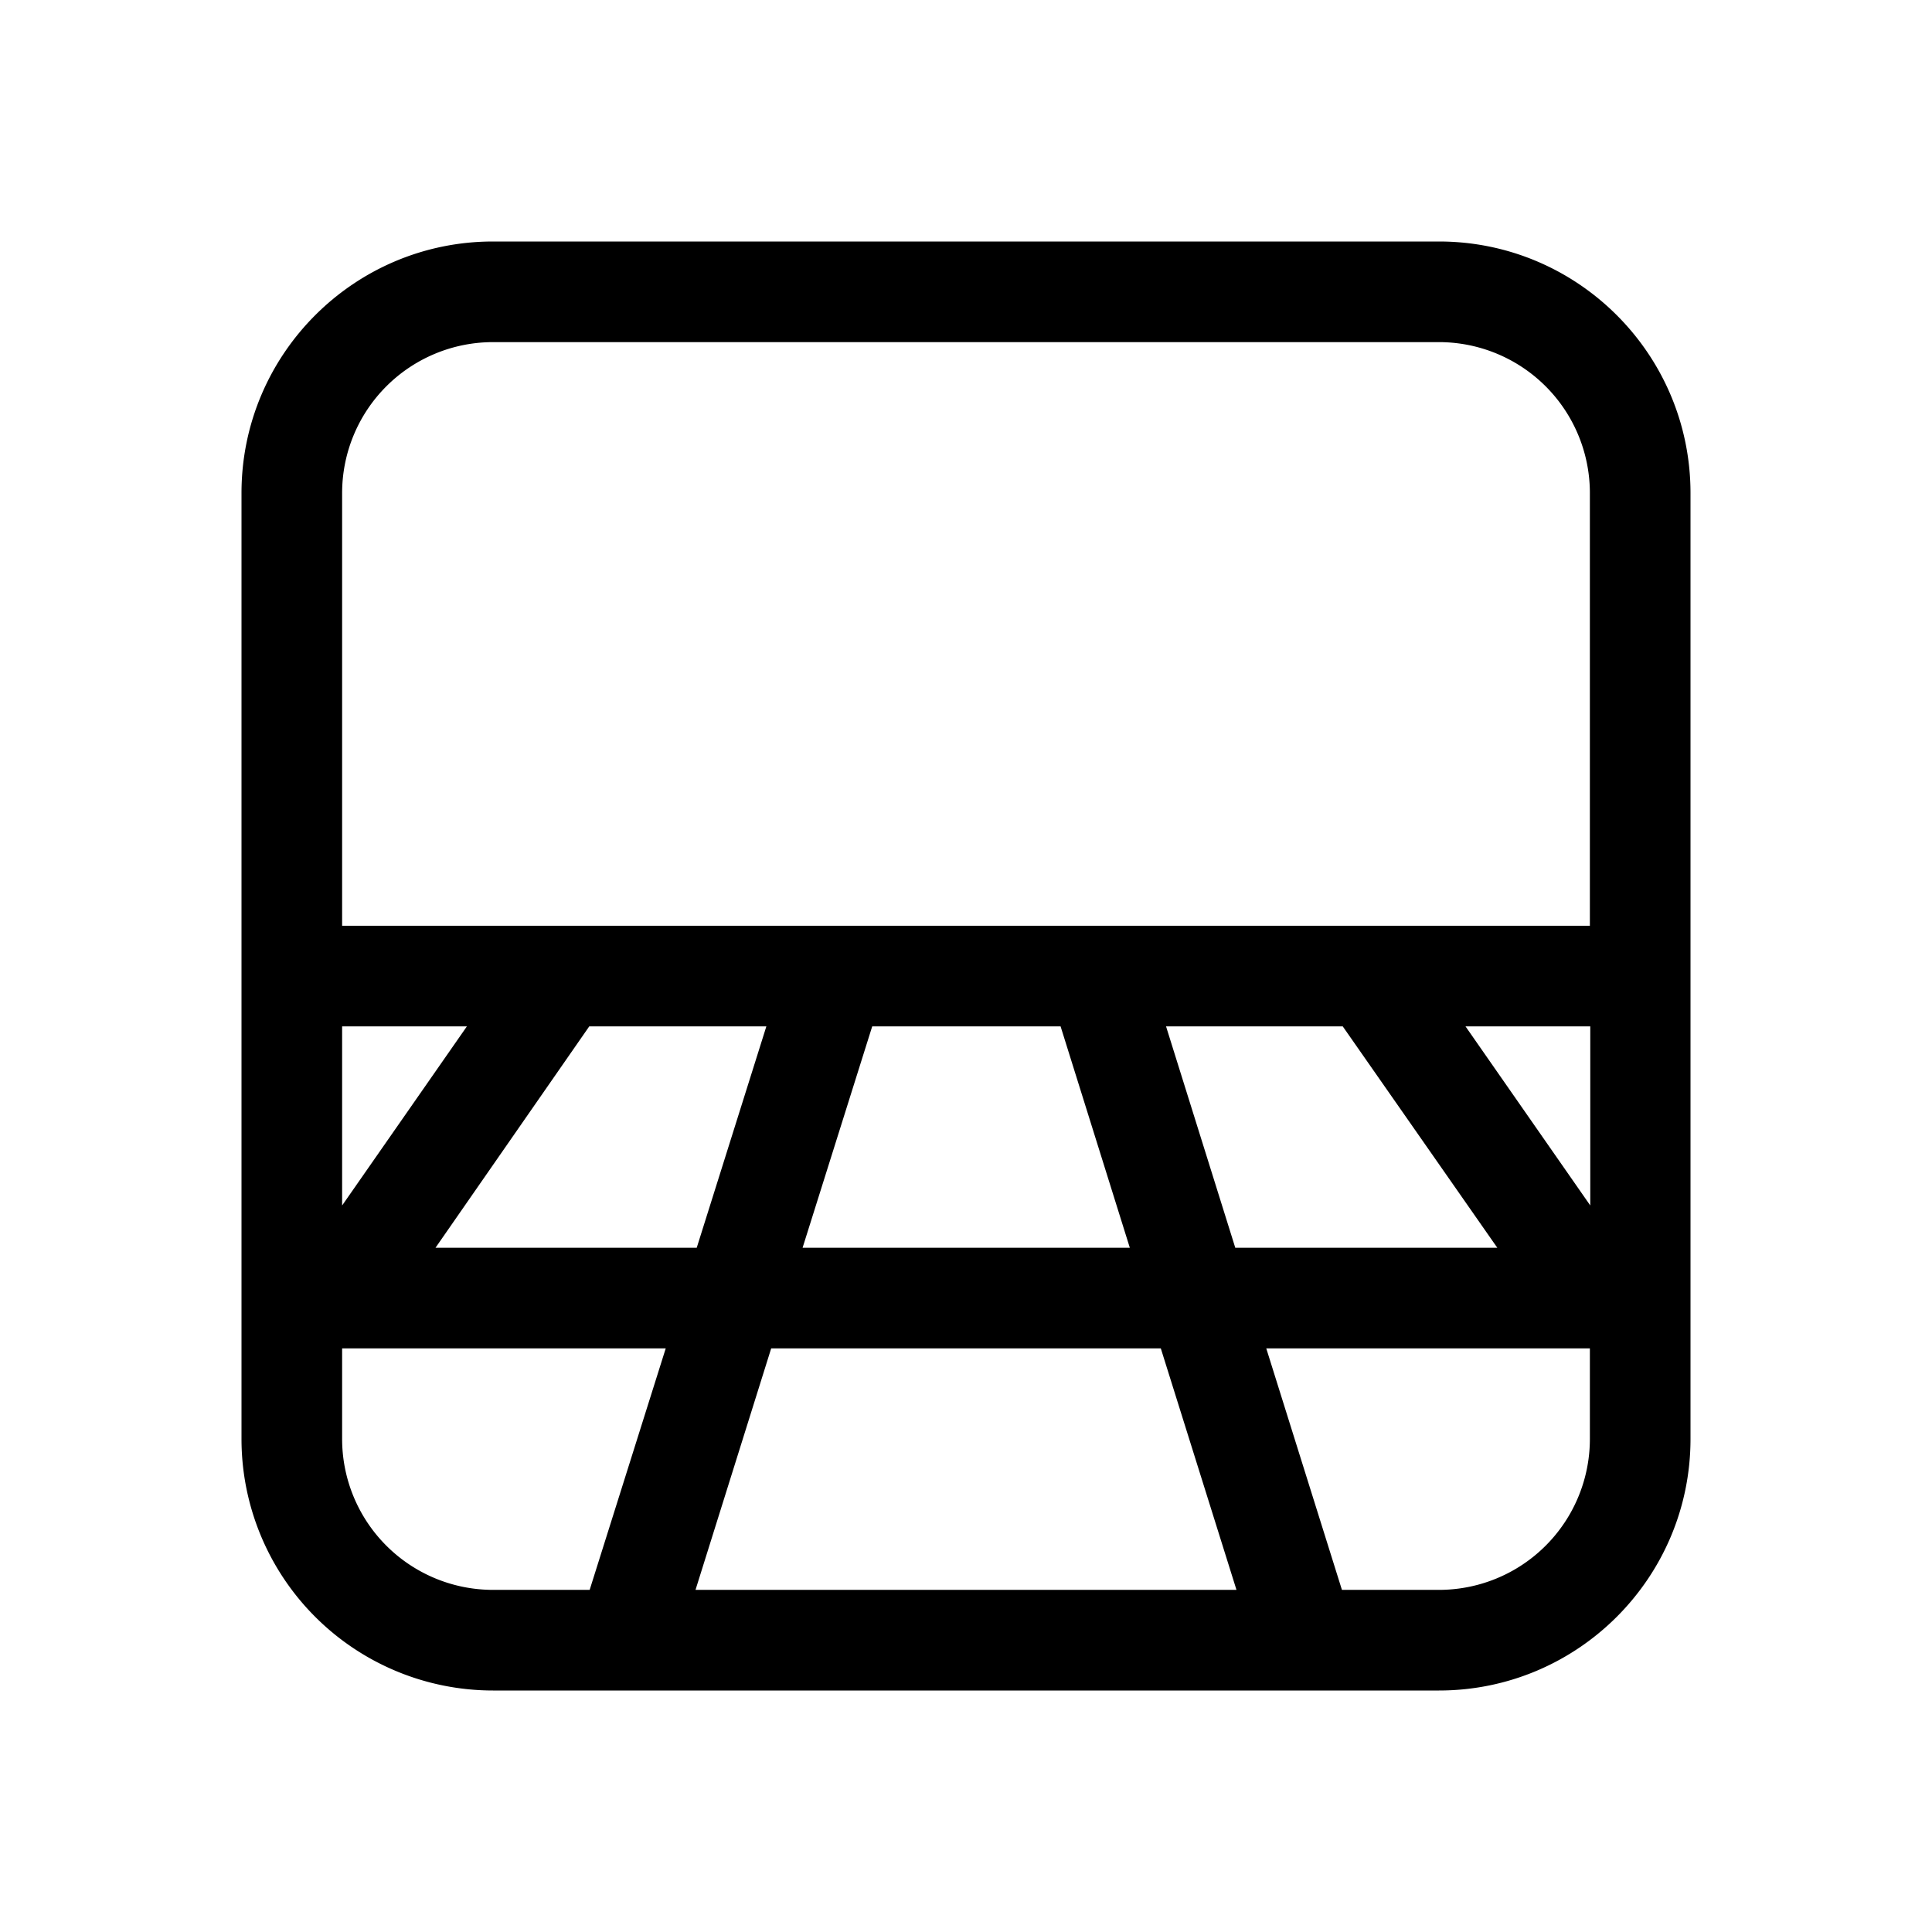 <svg width="48" height="48" viewBox="0 0 48 48" xmlns="http://www.w3.org/2000/svg"><path d="M6 12.25C6 8.8 8.8 6 12.25 6h23.5C39.2 6 42 8.8 42 12.25v23.5C42 39.2 39.2 42 35.75 42h-23.5A6.25 6.25 0 0 1 6 35.75v-23.5Zm6.25-3.75a3.75 3.75 0 0 0-3.75 3.75V23h31V12.25a3.75 3.75 0 0 0-3.75-3.75h-23.5ZM8.5 29.95l3.1-4.45H8.5v4.45ZM10.81 31h6.5l1.73-5.5h-4.4L10.82 31ZM8.5 33.5v2.25a3.75 3.75 0 0 0 3.75 3.75h2.4l1.89-6H8.5Zm10.66 0-1.88 6h13.44l-1.88-6h-9.68Zm12.3 0 1.88 6h2.41a3.75 3.75 0 0 0 3.75-3.75V33.5h-8.04ZM37.2 31l-3.84-5.5h-4.39l1.72 5.5h6.5Zm-9.13 0-1.72-5.5h-4.68L19.94 31h8.12Zm11.44-1.05V25.5h-3.1l3.1 4.45Z"/></svg>